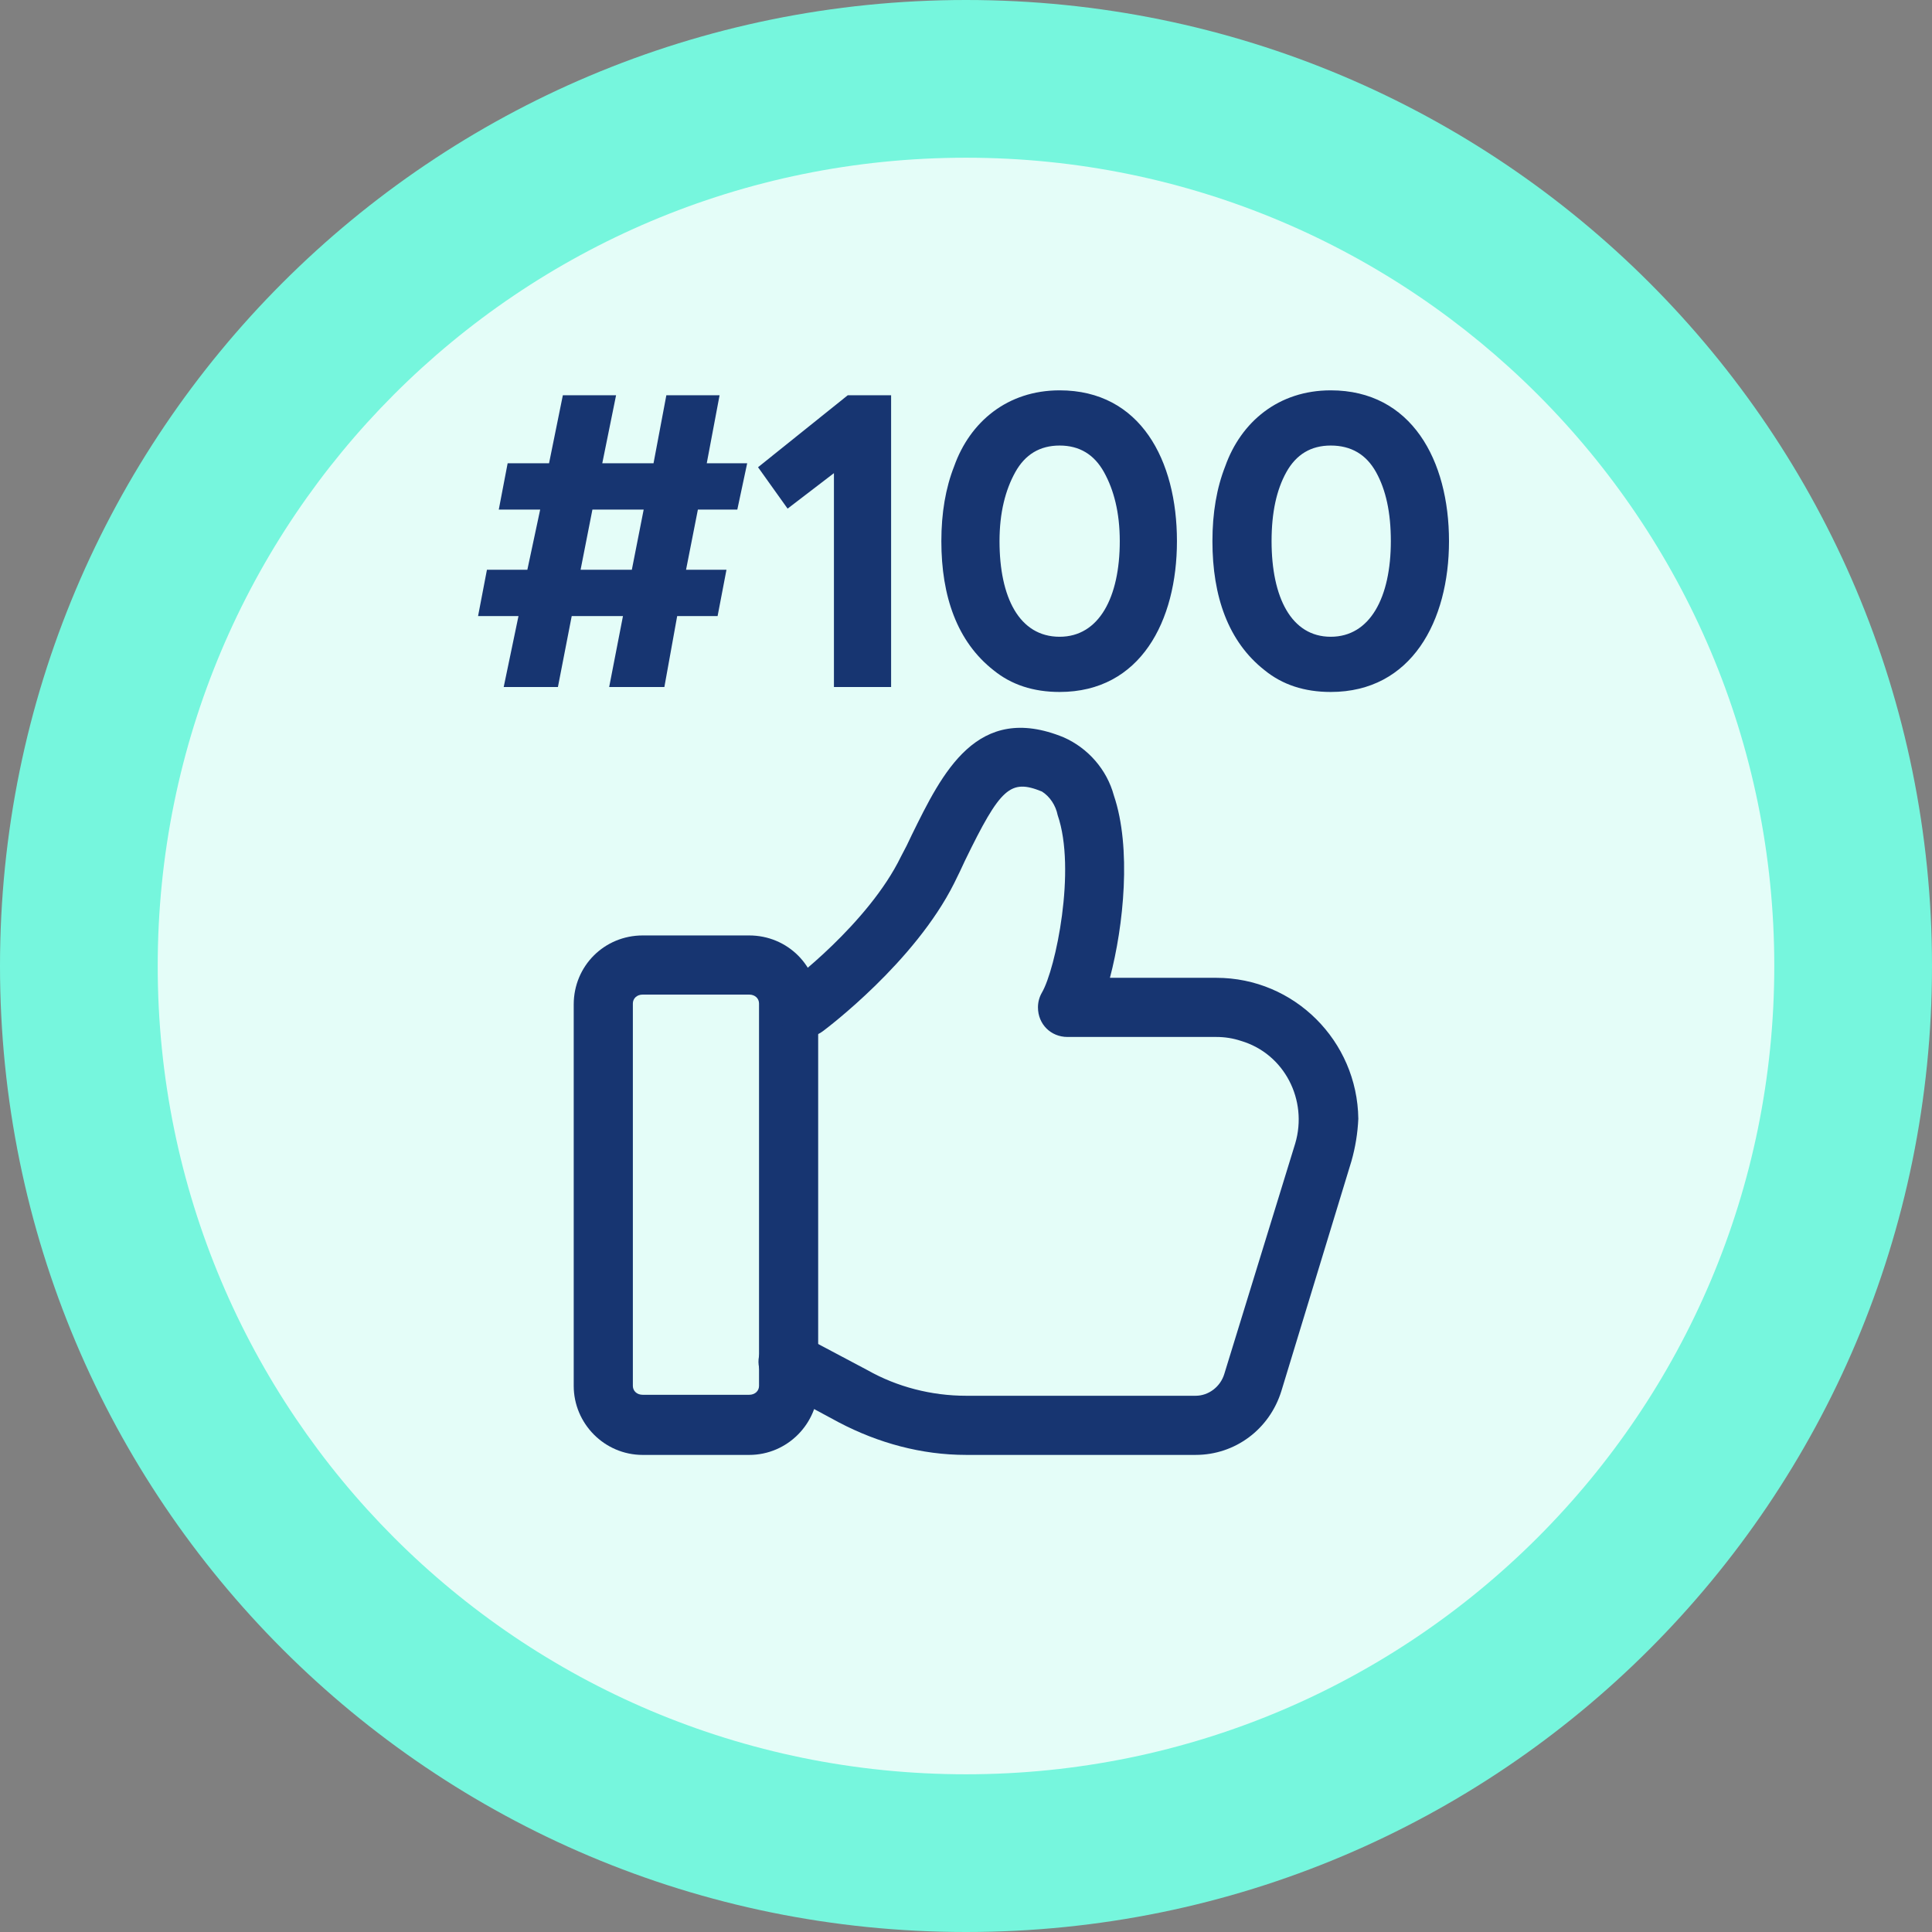 <svg width="250" height="250" viewBox="0 0 250 250" fill="none" xmlns="http://www.w3.org/2000/svg">
<rect x="0" y="0" width="250" height="250" fill="#808080" stroke="none"/>
<path d="M125 250C55.867 250 0 194.133 0 125C0 55.867 55.867 0 125 0C194.133 0 250 55.867 250 125C250 194.133 194.133 250 125 250Z" fill="#76F6DD"/>
<path d="M125 229.592C67.092 229.592 20.408 182.781 20.408 125C20.408 67.219 67.092 20.408 125 20.408C182.781 20.408 229.592 67.219 229.592 125C229.592 182.781 182.781 229.592 125 229.592Z" fill="#E4FDF8"/>
<path fill-rule="evenodd" clip-rule="evenodd" d="M74.239 129.975C74.239 125 78.193 121.046 83.167 121.046H96.943C101.917 121.046 105.871 125 105.871 129.975V179.337C105.871 184.184 101.917 188.266 96.943 188.266H83.167C78.193 188.266 74.239 184.184 74.239 179.337V129.975ZM83.167 128.699C82.402 128.699 81.892 129.21 81.892 129.847V179.337C81.892 179.975 82.402 180.485 83.167 180.485H96.943C97.708 180.485 98.218 179.975 98.218 179.337V129.847C98.218 129.21 97.708 128.699 96.943 128.699H83.167Z" fill="#173571"/>
<path d="M154.72 188.264H125.001C119.261 188.264 113.649 186.734 108.547 184.055L100.256 179.591C98.343 178.57 97.578 176.274 98.598 174.489C99.618 172.575 101.914 171.81 103.828 172.831L112.246 177.295C116.073 179.463 120.537 180.611 125.001 180.611H154.72C156.379 180.611 157.909 179.463 158.419 177.805L167.603 147.958C169.261 142.346 166.2 136.351 160.588 134.693C159.567 134.353 158.505 134.183 157.399 134.183H138.139C135.97 134.183 134.312 132.524 134.312 130.356C134.312 129.676 134.482 129.038 134.823 128.443C136.608 125.382 139.287 112.499 136.863 105.484C136.608 104.208 135.843 103.06 134.823 102.422C130.741 100.764 129.465 101.912 124.874 111.351C124.448 112.286 123.981 113.264 123.47 114.285C118.368 124.489 107.016 133.035 106.506 133.417C104.848 134.693 102.425 134.31 101.149 132.652C99.874 130.994 100.256 128.57 101.914 127.295C102.042 127.295 112.374 119.514 116.583 110.841C117.093 109.905 117.561 108.97 117.986 108.035C121.94 99.999 126.404 90.815 137.629 95.407C140.817 96.81 143.241 99.616 144.134 102.933C146.43 109.693 145.409 119.769 143.624 126.529H157.399C167.476 126.529 175.639 134.693 175.766 144.769C175.681 146.64 175.384 148.468 174.874 150.254L165.817 179.973C164.287 184.948 159.822 188.264 154.72 188.264Z" fill="#173571"/>
<path fill-rule="evenodd" clip-rule="evenodd" d="M95.408 65.943H90.306L88.775 73.724H94.005L92.857 79.719H87.627L85.969 88.903H78.826L80.612 79.719H73.98L72.194 88.903H65.178L67.092 79.719H61.862L63.01 73.724H68.24L69.898 65.943H64.541L65.689 59.949H71.046L72.832 51.148H79.719L77.934 59.949H84.566L86.225 51.148H93.112L91.454 59.949H96.684L95.408 65.943ZM81.76 73.724L83.291 65.943H76.658L75.128 73.724H81.76Z" fill="#173571"/>
<path d="M109.697 51.148H115.309V88.903H107.911V61.224L101.916 65.816L98.09 60.459L109.697 51.148Z" fill="#173571"/>
<path fill-rule="evenodd" clip-rule="evenodd" d="M128.571 86.734C123.852 83.035 121.811 77.168 121.811 70.025C121.811 66.369 122.364 63.137 123.469 60.331C125.51 54.591 130.357 50.51 137.117 50.51C147.577 50.51 152.296 59.566 152.296 70.025C152.296 80.357 147.577 89.54 137.117 89.54C133.716 89.54 130.867 88.605 128.571 86.734ZM142.857 61.096C141.582 58.8 139.668 57.653 137.117 57.653C134.566 57.653 132.653 58.8 131.378 61.096C130.102 63.392 129.337 66.326 129.337 70.025C129.337 77.295 131.888 82.397 137.117 82.397C142.219 82.397 144.898 77.295 144.898 70.025C144.898 66.326 144.133 63.392 142.857 61.096Z" fill="#173571"/>
<path fill-rule="evenodd" clip-rule="evenodd" d="M163.648 86.734C158.928 83.035 156.888 77.168 156.888 70.025C156.888 66.369 157.44 63.137 158.546 60.331C160.587 54.591 165.434 50.51 172.194 50.51C182.653 50.51 187.5 59.566 187.5 70.025C187.5 80.357 182.653 89.54 172.194 89.54C168.793 89.54 165.944 88.605 163.648 86.734ZM178.061 61.096C176.786 58.8 174.83 57.653 172.194 57.653C169.643 57.653 167.73 58.8 166.454 61.096C165.179 63.392 164.541 66.326 164.541 70.025C164.541 77.295 167.092 82.397 172.194 82.397C177.296 82.397 179.974 77.295 179.974 70.025C179.974 66.326 179.337 63.392 178.061 61.096Z" fill="#173571"/>
</svg>
